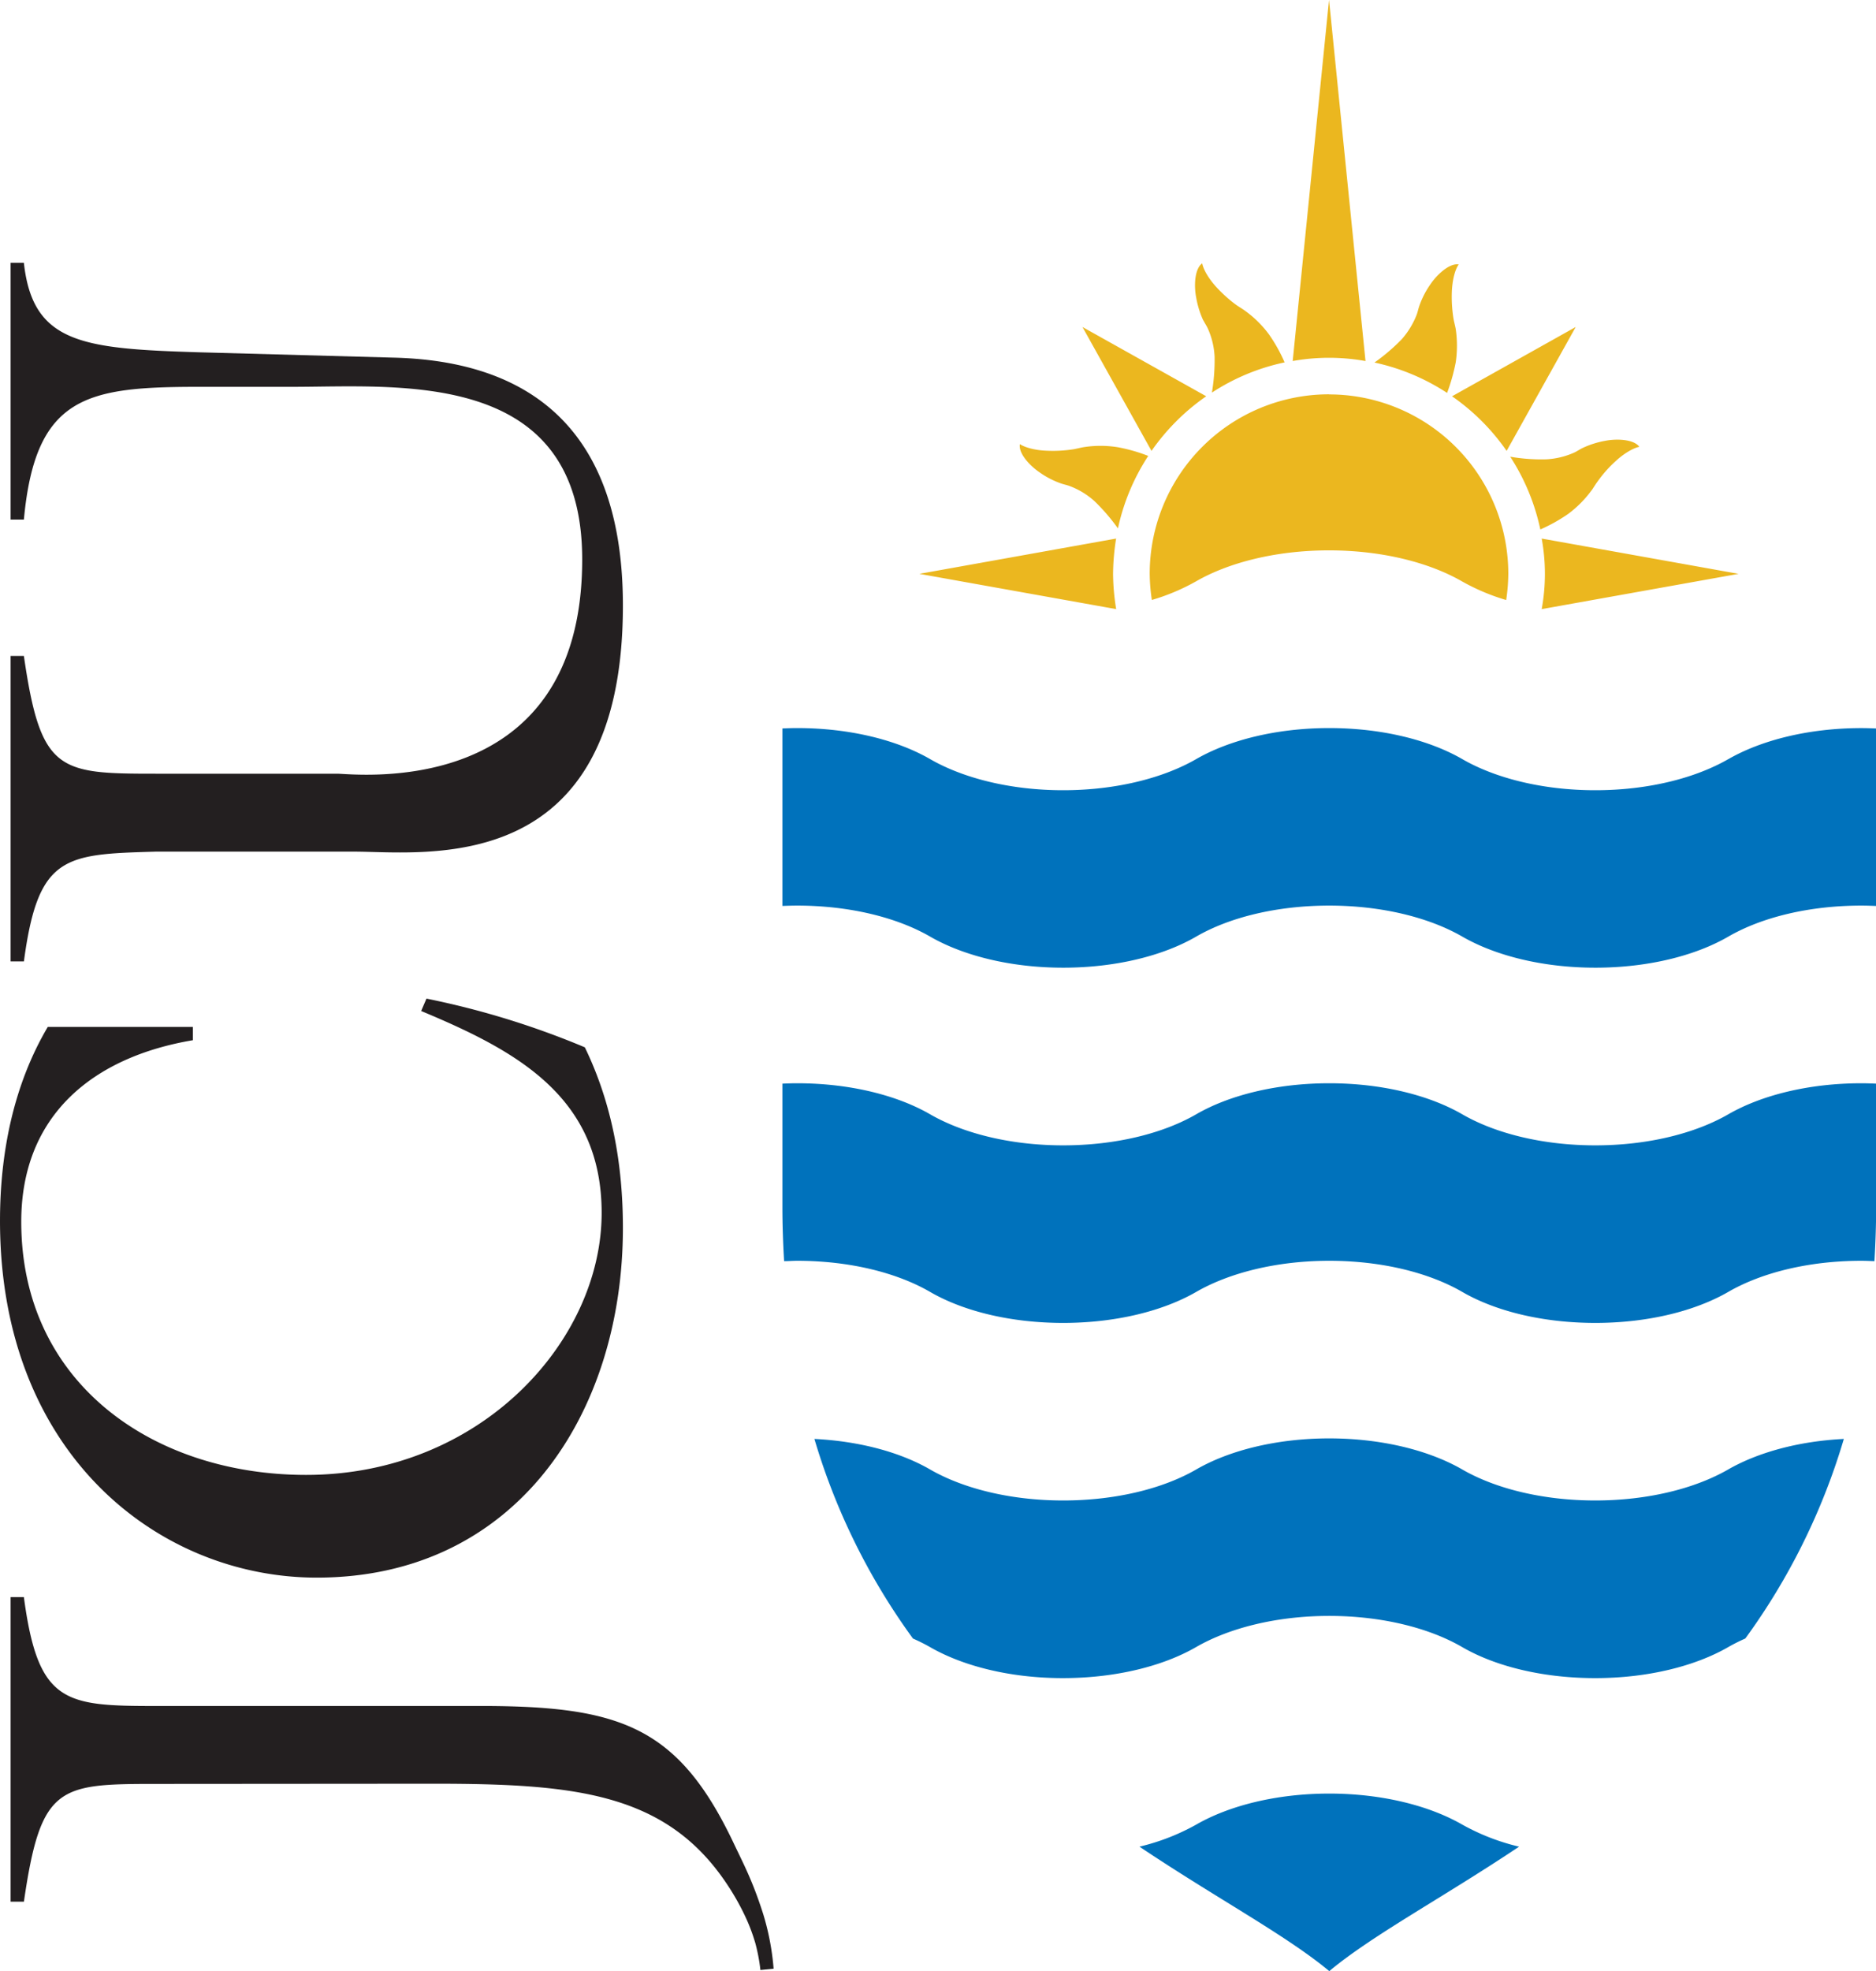 <svg id="Layer_1" data-name="Layer 1" xmlns="http://www.w3.org/2000/svg" viewBox="0 0 549.94 577.47"><defs><style>.cls-1{fill:#0072bc}.cls-3{fill:#231f20}</style></defs><path class="cls-1" d="M581 383.48c-9.72 5.61-23.59 9.11-39 9.11s-29.3-3.5-39-9.1-23.6-9.09-39-9.09-29.32 3.49-39 9.09-23.6 9.1-39 9.1-29.29-3.5-39-9.1-23.59-9.09-39-9.09c-1.44 0-2.87.05-4.3.11v36.11c0 5.46.19 10.72.5 15.9 1.27 0 2.53-.11 3.8-.11 15.44 0 29.31 3.5 39 9.12s23.58 9.08 39 9.08 29.31-3.49 39-9.08 23.6-9.12 39-9.12 29.3 3.5 39 9.12 23.57 9.08 39 9.08 29.29-3.49 39-9.1 23.59-9.1 39-9.1c1.31 0 2.56.07 3.82.11.31-5.18.5-10.44.5-15.9v-36.11c-1.42-.06-2.83-.11-4.32-.11-15.4 0-29.28 3.49-39 9.08M542 496.63c-15.42 0-29.31-3.49-39-9.08s-23.6-9.11-39-9.11-29.31 3.51-39 9.11-23.6 9.08-39 9.08-29.29-3.49-39-9.08c-8.64-5-20.57-8.29-33.92-8.95a191.29 191.29 0 0028.89 58.48 53.55 53.55 0 015 2.5c9.7 5.59 23.58 9.1 39 9.09s29.31-3.5 39-9.09 23.6-9.13 39-9.13 29.3 3.5 39 9.13 23.59 9.09 39 9.09 29.29-3.5 39-9.09a52.39 52.39 0 015-2.51 191.33 191.33 0 0028.88-58.47c-13.37.66-25.29 4-33.91 8.95-9.72 5.59-23.59 9.08-39 9.08M503 591.59c-9.71-5.58-23.6-9.09-39-9.09s-29.31 3.51-39 9.09a64.72 64.72 0 01-16.63 6.46c22.37 15 43 25.94 55.64 36.46 12.6-10.52 33.27-21.51 55.64-36.46a64.72 64.72 0 01-16.65-6.46M581 279.43c-9.72 5.6-23.59 9.12-39 9.12s-29.3-3.52-39-9.12-23.6-9.09-39-9.09-29.32 3.51-39 9.09-23.6 9.12-39 9.12-29.29-3.52-39-9.12-23.59-9.09-39-9.09c-1.44 0-2.87.05-4.3.11v52c1.43-.05 2.86-.1 4.3-.1 15.44 0 29.31 3.49 39 9.08s23.58 9.11 39 9.11 29.31-3.49 39-9.11 23.6-9.08 39-9.08 29.3 3.49 39 9.08 23.57 9.11 39 9.11 29.29-3.49 39-9.11 23.59-9.08 39-9.08c1.49 0 2.9.05 4.32.11v-52c-1.42-.06-2.83-.11-4.32-.11-15.4 0-29.28 3.51-39 9.09" transform="translate(-74.34 -57.04)"/><path d="M501.09 163.13a33.74 33.74 0 000-9.63c-.17-1-.49-2.08-.67-3.14a40.13 40.13 0 01-.47-8.06c.13-2.72.74-6 2-7.79-2.72-.42-6.34 2.94-8.29 5.82a25.5 25.5 0 00-3.22 6.24c-.3.83-.48 1.73-.76 2.55a24.14 24.14 0 01-4.42 7.3 56.59 56.59 0 01-8 6.83 63.24 63.24 0 0121.29 8.9 55.21 55.21 0 002.54-9.02zm-74-12.26c.4.8.91 1.55 1.3 2.37a22.87 22.87 0 012 8.24 57 57 0 01-.77 10.49v.08a62.41 62.41 0 0121.3-8.84 46.86 46.86 0 00-4.57-8.18 31.72 31.72 0 00-6.78-6.76c-.87-.66-1.8-1.19-2.7-1.8a40 40 0 01-6-5.37c-1.84-2-3.68-4.75-4.12-6.91-2.24 1.65-2.42 6.59-1.76 10a27.45 27.45 0 002.06 6.68zm47.54 11.94L463.94 57l-10.65 105.81a60.17 60.17 0 0121.3 0zM516 189.14l20.25-36.3-36.25 20.3a63.32 63.32 0 0116 16zm-88.05-16l-36.29-20.3 20.24 36.3a63.72 63.72 0 0116.03-16zm112.93 27.61c.64-.88 1.15-1.82 1.8-2.67a36.59 36.59 0 015.34-6c2-1.85 4.75-3.69 6.89-4.14-1.63-2.22-6.59-2.43-10-1.76a26.94 26.94 0 00-6.68 2.12c-.83.41-1.54.91-2.37 1.31a22.94 22.94 0 01-8.28 2 53.15 53.15 0 01-10.47-.76h-.05a63 63 0 018.82 21.31 49 49 0 008.18-4.57 32.66 32.66 0 006.8-6.84zm-139.36 14.07l-57.68 10.34 57.7 10.33a66.45 66.45 0 01-.91-10.33 68.89 68.89 0 01.89-10.34zM584 225.16l-57.72-10.34a57.29 57.29 0 010 20.67zM392.3 188c-1.05.15-2.09.44-3.15.64a38.89 38.89 0 01-8.08.44c-2.73-.09-5.94-.75-7.76-1.92-.46 2.73 2.93 6.34 5.8 8.28a24.92 24.92 0 006.23 3.22c.86.31 1.72.46 2.57.78a22.74 22.74 0 017.26 4.41 56.61 56.61 0 016.89 8 62.91 62.91 0 018.88-21.24 48.5 48.5 0 00-9-2.56 31.82 31.82 0 00-9.64-.05zm71.64-15.44a52.57 52.57 0 00-52.57 52.56 54 54 0 00.63 7.69 61.53 61.53 0 0012.93-5.44c9.69-5.58 23.6-9.09 39-9.09s29.3 3.51 39 9.09a62.16 62.16 0 0012.94 5.46 54.43 54.43 0 00.62-7.71 52.56 52.56 0 00-52.55-52.53z" transform="translate(-74.34 -57.04)" style="fill:#ebb71f"/><path class="cls-3" d="M130.88 357.9v3.89c-29.3 4.93-50.31 22-50.31 53.17 0 47.47 38.9 74.18 83.51 74.18 51.1 0 86.63-39.16 86.63-76.77 0-34-24.9-47.47-52.91-59.14l1.56-3.63a245.4 245.4 0 0146.42 14.27c8.05 16.59 11.16 34.49 11.16 52.91 0 54.21-31.13 102.45-89.74 102.45-46.17 0-92.86-36.05-92.86-104.53 0-19.71 3.89-39.68 14-56.8zM77.45 134.05h3.89c2.6 23.61 17.12 25.16 51.36 26.2l56.8 1.56c33.46.77 67.44 15 67.44 72.62 0 80.41-58.1 72.11-78.85 72.11H120c-26.71.77-34.5 1-38.65 32.16h-3.9v-89.49h3.89c4.93 34 10.12 34.5 38.65 34.5h53.17c4.93 0 71.85 8.3 71.85-62.77 0-56-53.43-50.57-85.08-50.57H132.7c-32.94 0-48 2.59-51.36 38.9h-3.89zM120 579.67c-28.53 0-33.72.51-38.65 34.49h-3.9v-89.22h3.89c4.15 31.12 11.94 31.9 38.65 31.9h92.86c42.65-.22 60 5.32 76.57 40.2 2.92 6.16 5.53 11 8.6 20.6a74.76 74.76 0 013.1 16.16l-3.87.39a52.37 52.37 0 00-1.49-7.88 53.73 53.73 0 00-2.58-7 71.6 71.6 0 00-5.35-9.7c-17.88-27.4-44.82-30-86.4-30z" transform="translate(-74.34 -57.04)"/></svg>